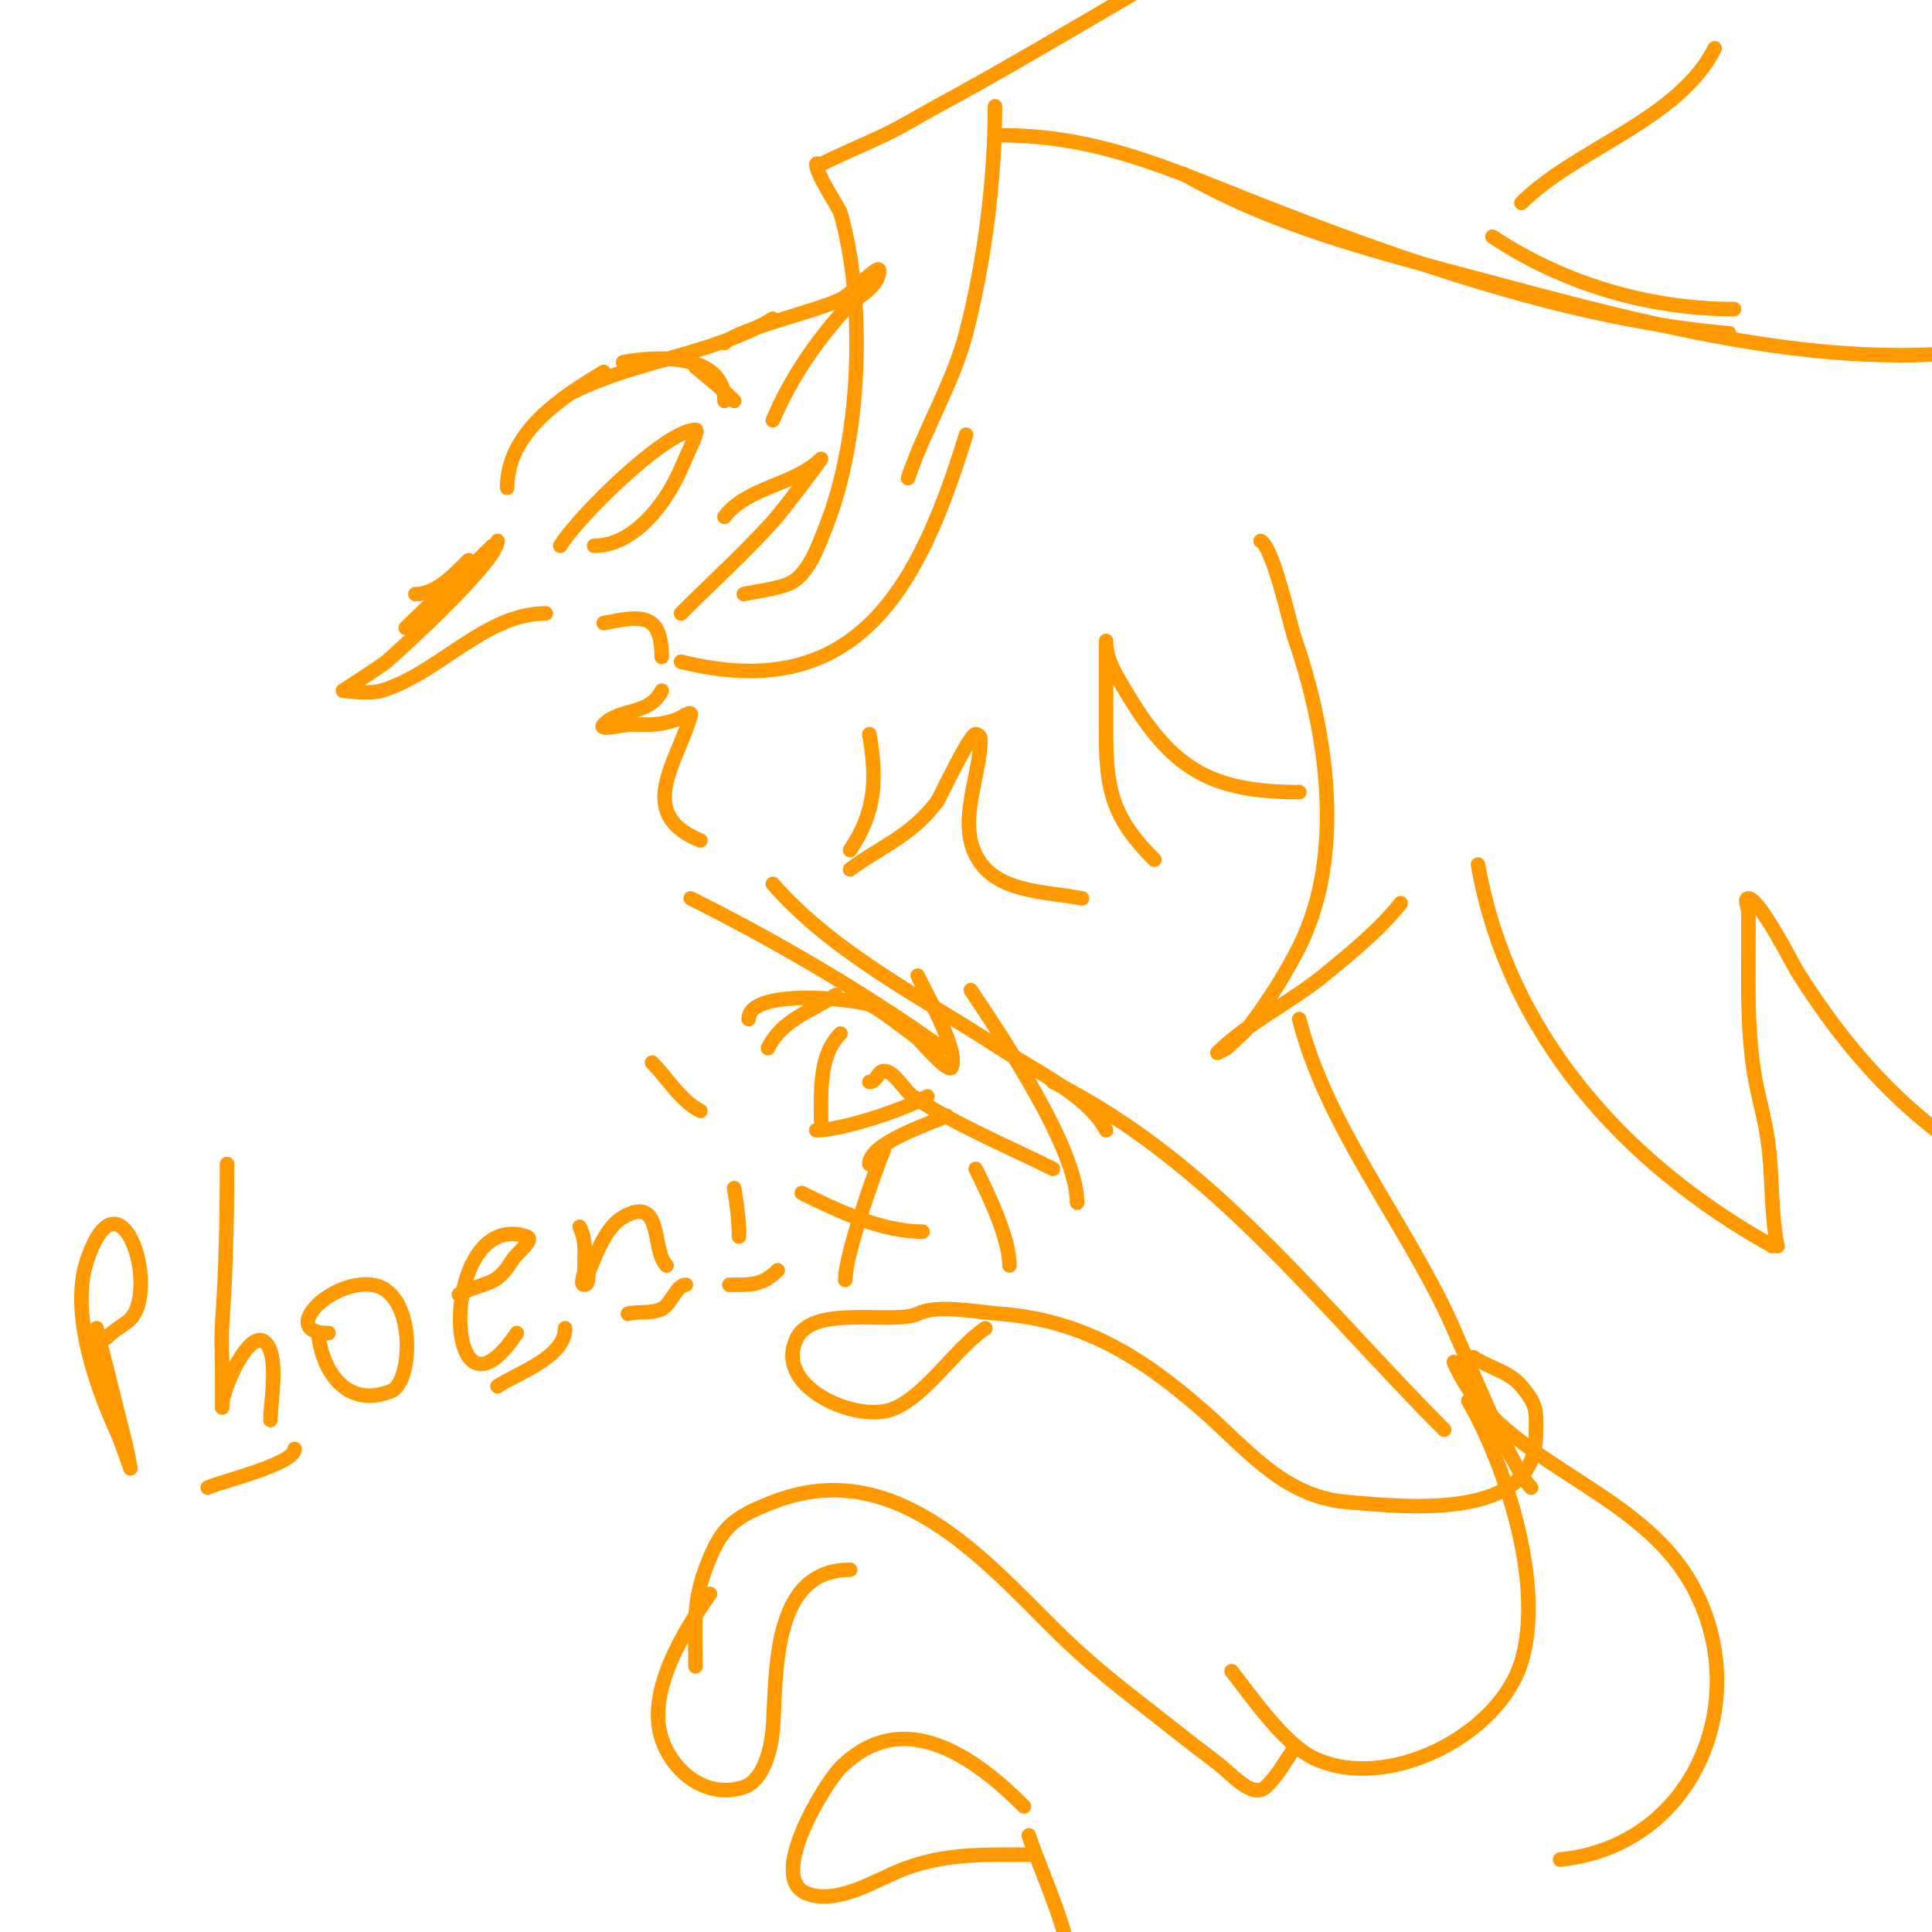 <svg viewBox='0 0 400 400' version='1.1' xmlns='http://www.w3.org/2000/svg' xmlns:xlink='http://www.w3.org/1999/xlink'><g fill='none' stroke='#ff9900' stroke-width='3' stroke-linecap='round' stroke-linejoin='round'><path d='M125,77c-8.759,5.255 -20,12.481 -20,24'/><path d='M97,116c-2.862,2.862 -6.628,7 -11,7'/><path d='M102,113c-5.881,5.881 -12.151,11.151 -18,17'/><path d='M103,112c0,4.062 -18.843,21.362 -23,25c-0.917,0.803 -9,6 -9,6c0,0 5.446,0.766 8,0c11.833,-3.55 21.376,-16 34,-16'/><path d='M116,113c3.515,-5.858 21.849,-24 28,-24c0.852,0 -1.297,4.026 -3,8c-3.007,7.017 -9.624,16 -18,16'/><path d='M129,75c6.391,-1.278 21,-2.083 21,8'/><path d='M159,100'/><path d='M155,97'/><path d='M145,74'/><path d='M144,76c3.01,2.509 5.411,4.411 8,7'/><path d='M119,81c12.658,-6.329 28.801,-7.681 41,-15'/><path d='M150,71c2.911,-2.911 19.225,-6.612 24,-9c2.329,-1.164 3.917,-3.438 6,-5c0.596,-0.447 2,-1.745 2,-1c0,3.543 -4.63,5.366 -7,8c-6.3,7 -11.299,14.365 -15,23'/><path d='M150,107c4.665,-6.22 14.537,-6.537 20,-12c0.373,-0.373 -7.77,10.547 -10,13c-6.13,6.743 -12.582,12.582 -19,19'/><path d='M125,129c7.52,-1.504 12,-2.305 12,7'/><path d='M137,143c-2.587,5.174 -8.452,3.452 -12,7c-1.414,1.414 4,0 6,0c3.72,0 5.216,0.261 9,-1c1,-0.333 3.256,-2.023 3,-1c-2.278,9.111 -11.977,20.409 2,26'/><path d='M141,137c37,9.25 49.57,-16.353 59,-47'/><path d='M188,99c3.407,-10.222 9.264,-19.511 12,-30c3.82,-14.645 6,-31.829 6,-47'/><path d='M207,28c20.022,0 34.498,6.711 53,14c30.354,11.957 65.417,24.285 98,27'/><path d='M245,36c19.435,11.106 40.518,16.271 62,22c37.087,9.89 81.919,22.424 120,11'/><path d='M180,152c1.588,9.53 1.306,16.041 -4,24'/><path d='M176,180c6.465,-4.849 12.353,-6.659 18,-14c0.463,-0.602 6.721,-14 8,-14c0.471,0 1,0.529 1,1c0,7.447 -4.664,16.672 -1,24c3.978,7.956 14.43,7.486 22,9'/><path d='M239,178c-8.488,-8.488 -10,-14.146 -10,-26c0,-4.667 0,-9.333 0,-14c0,-1.667 0,-6.667 0,-5c0,3.59 2.18,6.906 4,10c9.471,16.101 17.521,21 36,21'/><path d='M261,112c2.622,1.311 6.168,17.608 7,20c6.733,19.358 10.602,44.796 1,64c-2.813,5.625 -6.226,10.969 -10,16c-1.414,1.886 -3.333,3.333 -5,5c-0.081,0.081 -2.081,1.081 -2,1c5.998,-5.998 15.347,-10.557 22,-16c5.658,-4.629 11.433,-9.291 16,-15'/><path d='M306,179c6.177,35.005 30.174,61.875 61,79'/><path d='M368,258c-1.479,-7.395 -0.912,-14.386 -2,-22c-0.721,-5.048 -2.303,-9.949 -3,-15c-1.261,-9.144 -1,-15.994 -1,-25c0,-2.333 0,-4.667 0,-7c0,-1 -1,-3 0,-3c2.262,0 9.516,14.232 10,15c12.62,20.043 26.774,34.387 48,45'/><path d='M143,186c17.787,8.893 35.809,19.435 52,31'/><path d='M154,123c3,-0.667 6.112,-0.95 9,-2c4.39,-1.596 6.569,-8.422 8,-12c7.18,-17.95 8.412,-46.059 3,-65c-0.193,-0.676 -5,-7.949 -5,-10c0,-0.333 0.702,0.149 1,0c4.269,-2.134 8.687,-3.957 13,-6c3.775,-1.788 7.327,-4.011 11,-6c26.93,-14.587 52.64,-31.32 80,-45'/><path d='M315,42c11.219,-11.219 32.567,-17.134 40,-32'/><path d='M309,49c14.697,9.798 32.498,15 50,15'/><path d='M160,183c12.59,14.388 30.871,23.516 47,34c6.334,4.117 18.431,9.863 22,17'/><path d='M218,224c33.004,16.502 55.51,46.51 81,72'/><path d='M269,211c5.438,21.751 21.588,41.727 31,62c2.927,6.304 12.653,30.653 17,35'/><path d='M304,290c7.965,13.939 15.741,38.198 11,54c-4.602,15.338 -27.89,27.195 -43,20c-6.111,-2.91 -12.937,-12.776 -17,-18'/><path d='M268,362c-2,2.667 -3.509,5.785 -6,8c-2.785,2.476 -7.019,-2.764 -10,-5c-6.081,-4.561 -12,-9.333 -18,-14c-5.594,-4.351 -10.989,-8.989 -16,-14c-15.441,-15.441 -33.533,-35.515 -58,-26c-8.519,3.313 -10.815,5.354 -14,14c-2.654,7.203 -2,12.549 -2,20'/><path d='M147,330c-5.005,7.151 -13.314,20.058 -10,30c2.372,7.115 9.498,12.501 17,10c4.281,-1.427 5.731,-8.496 6,-12c0.859,-11.165 -0.501,-33 16,-33'/><path d='M301,282c8.668,20.225 36.023,25.369 48,44c15.016,23.358 2.966,56.103 -26,59'/><path d='M213,380c2.826,8.477 9,20.951 9,30'/><path d='M212,374c-9.561,-9.561 -24.713,-21.287 -38,-8c-2.997,2.997 -15.312,22.675 -7,26c6.329,2.532 14.561,-2.908 20,-5c8.953,-3.443 17.592,-3 27,-3'/><path d='M305,281c3.327,2.218 7.408,2.89 10,6c3.472,4.166 3,5.091 3,10c0,17.843 -26.13,15.072 -39,14c-13.263,-1.105 -20.609,-10.783 -30,-19c-12.834,-11.229 -24.957,-18.689 -42,-20c-5.422,-0.417 -13.037,-1.981 -17,0c-4.633,2.316 -21.48,-2.04 -25,5c-4.958,9.916 11.431,17.163 19,15c7.057,-2.016 13.694,-12.796 20,-17'/><path d='M201,205c6.502,9.753 22,32.76 22,44'/><path d='M218,242c-9.359,-4.679 -20.126,-9.084 -29,-15c-1.36,-0.907 -3.265,-4.132 -5,-5c-2.37,-1.185 -2.073,2 -4,2'/><path d='M192,227c-4.739,2.708 -17.59,7 -23,7'/><path d='M196,231c-3.166,1.583 -16,5.572 -16,10'/><path d='M202,242c2.556,5.112 7,14.296 7,20'/><path d='M190,202c1.172,2.735 8.732,15.536 7,19c-0.645,1.29 -6.618,-5.713 -7,-6c-1.304,-0.978 -8.112,-6.371 -10,-7c-3.989,-1.33 -25,-3.358 -25,3'/><path d='M173,206c-5.506,3.67 -11.048,5.095 -14,11'/><path d='M174,214c-4.436,4.436 -4,11.716 -4,18'/><path d='M20,275c2.01,8.04 3.994,15.975 6,24c0.412,1.649 1,5 1,5c0,0 -1.821,-5.407 -3,-8c-4.313,-9.488 -9.483,-24.55 -6,-35c5.479,-16.437 12.182,-2.453 11,7c-0.779,6.235 -3.509,5.509 -7,9'/><path d='M43,308c2.415,-1.207 18,-4.838 18,-8'/><path d='M66,277c1.021,7.146 5.868,14.653 15,11c4.591,-1.836 5.228,-20.847 -4,-22c-8.748,-1.093 -19.347,10 -9,10'/><path d='M103,287c4.035,-2.69 14,-5.942 14,-12'/><path d='M130,272c2.287,-0.572 4.892,0.054 7,-1c2.006,-1.003 3.06,-5 5,-5'/><path d='M151,266c4.363,0 6.788,0.212 10,-3'/><path d='M166,247c7.405,3.702 16.586,8 25,8'/><path d='M183,238c-2.136,5.34 -8,21.787 -8,27'/><path d='M47,241c0,11.093 -0.212,21.962 -1,33c-0.237,3.325 0,6.667 0,10c0,2.333 0,9.333 0,7c0,-3.491 5.713,-16.287 9,-13c2.821,2.821 1,12.134 1,16'/><path d='M95,268c5.636,-2.818 7.724,-1.54 11,-7c1,-1.667 4.844,-4.385 3,-5c-18.23,-6.077 -17.722,43.584 -2,20'/><path d='M120,254c1.468,2.935 1,5.776 1,9c0,1 -1,3 0,3c1.054,0 0.585,-2.031 1,-3c1.501,-3.503 3.465,-8.98 7,-11c8.428,-4.816 5.784,6.784 9,10'/><path d='M152,246c0.551,3.304 1,6.65 1,10'/><path d='M146,220'/><path d='M135,220c3.15,3.15 5.942,7.971 10,10'/></g>
</svg>
